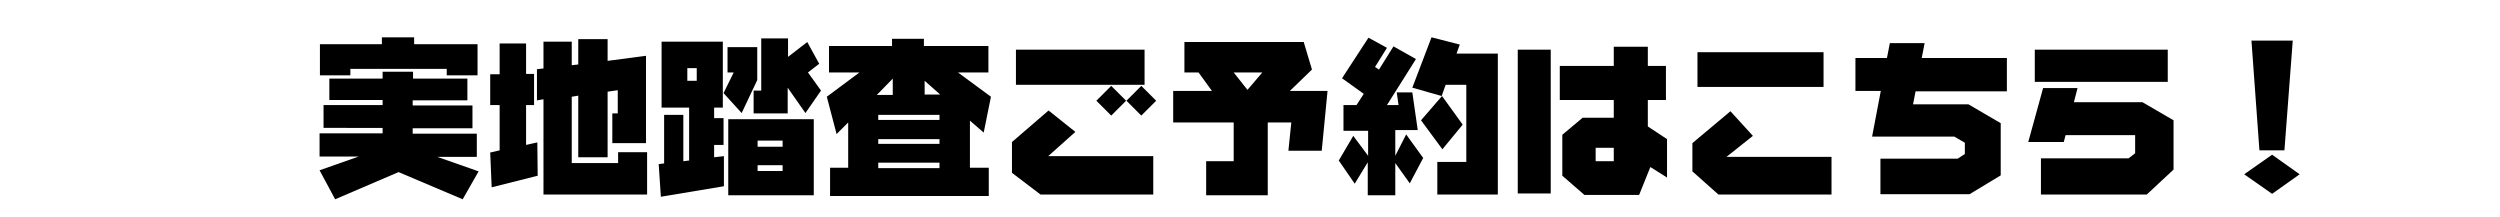 <?xml version="1.0" encoding="utf-8"?>
<!-- Generator: Adobe Illustrator 26.5.0, SVG Export Plug-In . SVG Version: 6.00 Build 0)  -->
<svg version="1.1" id="レイヤー_1" xmlns="http://www.w3.org/2000/svg" xmlns:xlink="http://www.w3.org/1999/xlink" x="0px"
	 y="0px" viewBox="0 0 690 60" style="enable-background:new 0 0 690 60;" xml:space="preserve">
<style type="text/css">
	.st0{fill:none;}
	.st1{display:none;}
	.st2{display:inline;}
</style>
<g id="base">
	<rect class="st0" width="690" height="60"/>
</g>
<g id="accecc01" class="st1">
	<path class="st2" d="M52.6,10v11.5H38.8v9L56,39.6l-5.4,12l-11.4-6.5l-5.5,9.7H14.5L5.3,41.2l8-13.6h13.1V4.6h12.3V10H52.6z
		 M26.5,38h-7v4.6h7V38z"/>
	<path class="st2" d="M86.9,4.8v15.8l9.6,1v-14h11.7v15.3l2.9,0.3v12.1l-2.9-0.3v9.3l-9.8,10.7H87.7V43.2h4.6l4.1-4.8v-4.9l-9.6-1.2
		v10.5l-6.8,9H69.6l-9.7-9.3V31.7l6.2-11.1h9.7V16H63V4.8H86.9z M75.8,32.1h-2.9l-3.2,5l3.8,3.2l2.4-2.6L75.8,32.1z"/>
	<path class="st2" d="M155,19.9l8.3,5.6v16.9l-14,12.4h-27.2V42.7h22.5l6.3-5.7v-5.9h-35.6V19.9H155z M157.2,5.8v10.8h-35.3V5.8
		H157.2z"/>
	<path class="st2" d="M181.4,6.5v19.7h9v11.3h-15l-6.2-6.8V6.5H181.4z M215.4,6.9v34l-13.6,13.9h-20.3v-12h13.7l7.5-7.8V6.9H215.4z"
		/>
	<path class="st2" d="M270.5,21.2v16.3l-14.4,17.3h-27.9v-12h22.2l8.4-10h-38.2V21.2H270.5z M267.6,5.6v11.2h-43.7V5.6H267.6z"/>
	<path class="st2" d="M298,15.2L292,27l-18.1-10.3l6.2-11.2L298,15.2z M324.8,20.1l-15.1,33.7h-35.3V40.6h26.4l12-25.9L324.8,20.1z"
		/>
	<path class="st2" d="M343.9,4v14.6l28.5,6.1l-2.2,12.6l-26.3-6v23.5h-12.7V4H343.9z M364.7,8.6l-5.5,5.6l-5.6-5.6l5.6-5.5
		L364.7,8.6z M375.8,8.6l-5.5,5.6l-5.5-5.6l5.5-5.5L375.8,8.6z"/>
	<path class="st2" d="M401.2,13.2l20.3,32.2l-8.8,7.5l-17.6-29.1h-2.8l-6.5,18.5l-9.8-4.4l8.5-24.7H401.2z"/>
	<path class="st2" d="M451.4,23.1L446,53.9h-13.7l-7.8-9.1V23.7l8.7-10.1h24.8l9.9,10v24.5l-14.2,7.5l-5.3-9.7l9-4.3V26.8l-4.1-3.8
		H451.4z M441.4,23.1H438l-3.5,3.6v14.5l1.3,1.4h1.8L441.4,23.1z"/>
	<path class="st2" d="M521.3,5.9v23.9h-12.2V16.6h-38V5.9H521.3z M501.4,21.2v17.1L480,55.6l-8.1-10l16.8-13.5V21.2H501.4z"/>
	<path class="st2" d="M549.9,3.4v3.8h25.7v28.6L544,55.6l-7.2-10.7l26.7-16.2v-9.8h-15l-16.1,14.3l-7.5-9.9l12.8-10.4V3.4H549.9z"/>
	<path class="st2" d="M630.9,10.8v15.7L612.5,40l-7-9.8l13.2-7.8h-21v17.8l3.3,3.3h28.9v11.3h-34.3l-9.7-9.5V22.4H580V10.8h5.9V6
		h11.8v4.9H630.9z"/>
	<path class="st2" d="M680.7,7.5v14.4l-10.2,8.9l16.4,15.4l-9.1,9.4L661.2,39l-18.9,16.5l-8.5-9.8l31.6-26.5h-26.9V7.5H680.7z"/>
</g>
<g>
	<path d="M129,21.8v5.9h-15.1v1.4h16.5v6.3h-16.5v1.5h17.7v6.4h-10.9l11.4,4l-4.4,7.7l-17.7-7.5l-17.5,7.5L88.2,47L99,43.2H88.2
		v-6.4h17.4v-1.5H89.3v-6.3h16.3v-1.4H90.9v-5.9h14.7v-1.9h8.4v1.9H129z M131.8,12.2v8.6h-8.5V19H96.7v1.8h-8.4v-8.6h17.1v-1.9h8.9
		v1.9H131.8z"/>
	<path d="M147.4,20.5V29h-2.2V40l3.1-0.7l0.1,9.2l-12.7,3.2l-0.4-9.6l2.6-0.6V29h-2.6v-8.5h2.6V12h7.3v8.4H147.4z M178.3,15.4v24.1
		H169v-8.2h1.5v-6.4l-2.8,0.4v18.1h-8.1v-17l-1.8,0.3V45h12.8V42h8v11.7H150V27.4l-1.8,0.3v-8.6l1.8-0.2v-7.4h7.8v6.5l1.8-0.2v-7
		h8.1v6L178.3,15.4z"/>
	<path d="M199.5,11.5v18.2h-2.4v2.9h2.6v7.4h-2.6v3.4l2.7-0.3v8.3l-17.4,2.9l-0.6-9l1.5-0.2V31.7h5.3v12.8l1.6-0.2V29.7h-7.6V11.5
		H199.5z M192.3,22.3v-3.5h-2.6v3.5H192.3z M209,12.9v9.2l-4.3,9.1l-5-5.5l2.8-5.7h-1.7v-7H209z M224.6,32.9v21h-23.6v-21H224.6z
		 M217.5,10.6v5.1l5.3-4.1l3.3,6l-3.1,2.4l3.6,5l-4.3,6.2l-4.9-7v7.1h-9.4v-6.3h2.1V10.6H217.5z M216,40.5v-1.7h-6.9v1.7H216z
		 M216,47.2v-1.6h-6.9v1.6H216z"/>
	<path d="M272.8,12.7v7.3h-8.4l9.1,6.7l-2,9.9l-3.8-3.3v13h5.2v7.8h-43.8v-7.8h5V33.8l-3.2,3.2l-2.7-10.3l9-6.7h-8.4v-7.3h17.4v-2
		h8.8v2H272.8z M246.4,21.7l-4.4,4.5h4.4V21.7z M259.3,33.1v-1.4h-16.9v1.4H259.3z M259.3,39.7v-1.3h-16.9v1.3H259.3z M259.3,46.4
		v-1.5h-16.9v1.5H259.3z M259.5,26.1l-4.3-3.8v3.8H259.5z"/>
	<path d="M296.8,36.4l-7.5,6.7h29v10.6h-31.1l-7.9-6v-8.5l10.1-8.7L296.8,36.4z M315.9,13.7v9.7h-35.5v-9.7H315.9z M310.8,27.8
		l-4.1,4.1l-4.1-4.1l4.1-4.1L310.8,27.8z M319.1,27.8l-4.1,4.1l-4.1-4.1l4.1-4.1L319.1,27.8z"/>
	<path d="M359.8,11.5l2.3,7.7l-6.1,5.9h10.4l-1.6,16.5h-9.2l0.8-7.8h-6.5v20.1h-17v-9.4h7.6V33.8h-16.7v-8.7h10.7l-3.7-5.1h-3.9
		v-8.4H359.8z M344.3,24.8l4.1-4.8h-7.9L344.3,24.8z"/>
	<path d="M382.8,13.2l-3.3,5.3l1.1,0.7l4-6.4l6.2,3.5l-8,12.7h3.2l-0.5-3.5h4.3l1.5,10.4h-6.2V43l3-5.9l4.7,6.5l-3.7,7l-4-5.6v8.9
		h-7.6v-9.1l-3.6,5.9l-4.4-6.4l4-6.8l4.1,5.5v-6.9h-6.8V29h3.6l2-3.1l-6-4.3l7.3-11.2L382.8,13.2z M402.9,12.3l-0.9,2.5h11.4v38.9
		h-16.7v-9h8V23.4h-5.7l-1.1,3.1l-8.1-2.3l5.3-13.9L402.9,12.3z M403.7,34.4l-5.6,6.8l-5.9-8l5.8-6.7L403.7,34.4z"/>
	<path d="M428,13.7v39.7h-9.1V13.7H428z M459.8,18.2v9.4h-5v7.3l5.3,3.5v10.6l-4.6-2.9l-3.1,7.7h-15.1l-6.1-5.3V37.2l5.6-4.7h8.6
		v-4.9h-14.9v-9.4h14.9v-5.3h9.4v5.3H459.8z M445.4,40.8h-5v3.7h5V40.8z"/>
	<path d="M483.8,37.5l-7.3,5.8h29v10.4h-31.2l-7.2-6.4v-7.8l10.5-8.8L483.8,37.5z M503.3,14.4V24h-34.8v-9.6H503.3z"/>
	<path d="M553.9,16v9.2h-25.2l-0.7,3.6h15.3l8.9,5.2v14.4l-8.6,5.2H519v-9.8h21.3l2-1.3v-3.1l-2.9-1.7h-22.7l2.4-12.6h-7V16h8.7
		l0.8-4.1h9.6l-0.8,4.1H553.9z"/>
	<path d="M573.4,24.3l-1,3.9h18.9l8.6,5v13.6l-7.4,6.9h-29.2v-10h24.2l1.8-1.4v-5h-19.2l-0.5,1.9h-9.8l4.1-14.9H573.4z M598.3,13.7
		v8.9h-36.7v-8.9H598.3z"/>
	<path d="M634.7,48.1l-7.6,5.4l-7.7-5.4l7.7-5.4L634.7,48.1z M632.8,11.2l-2.3,30.3h-6.9l-2.2-30.3H632.8z"/>
</g>
</svg>

